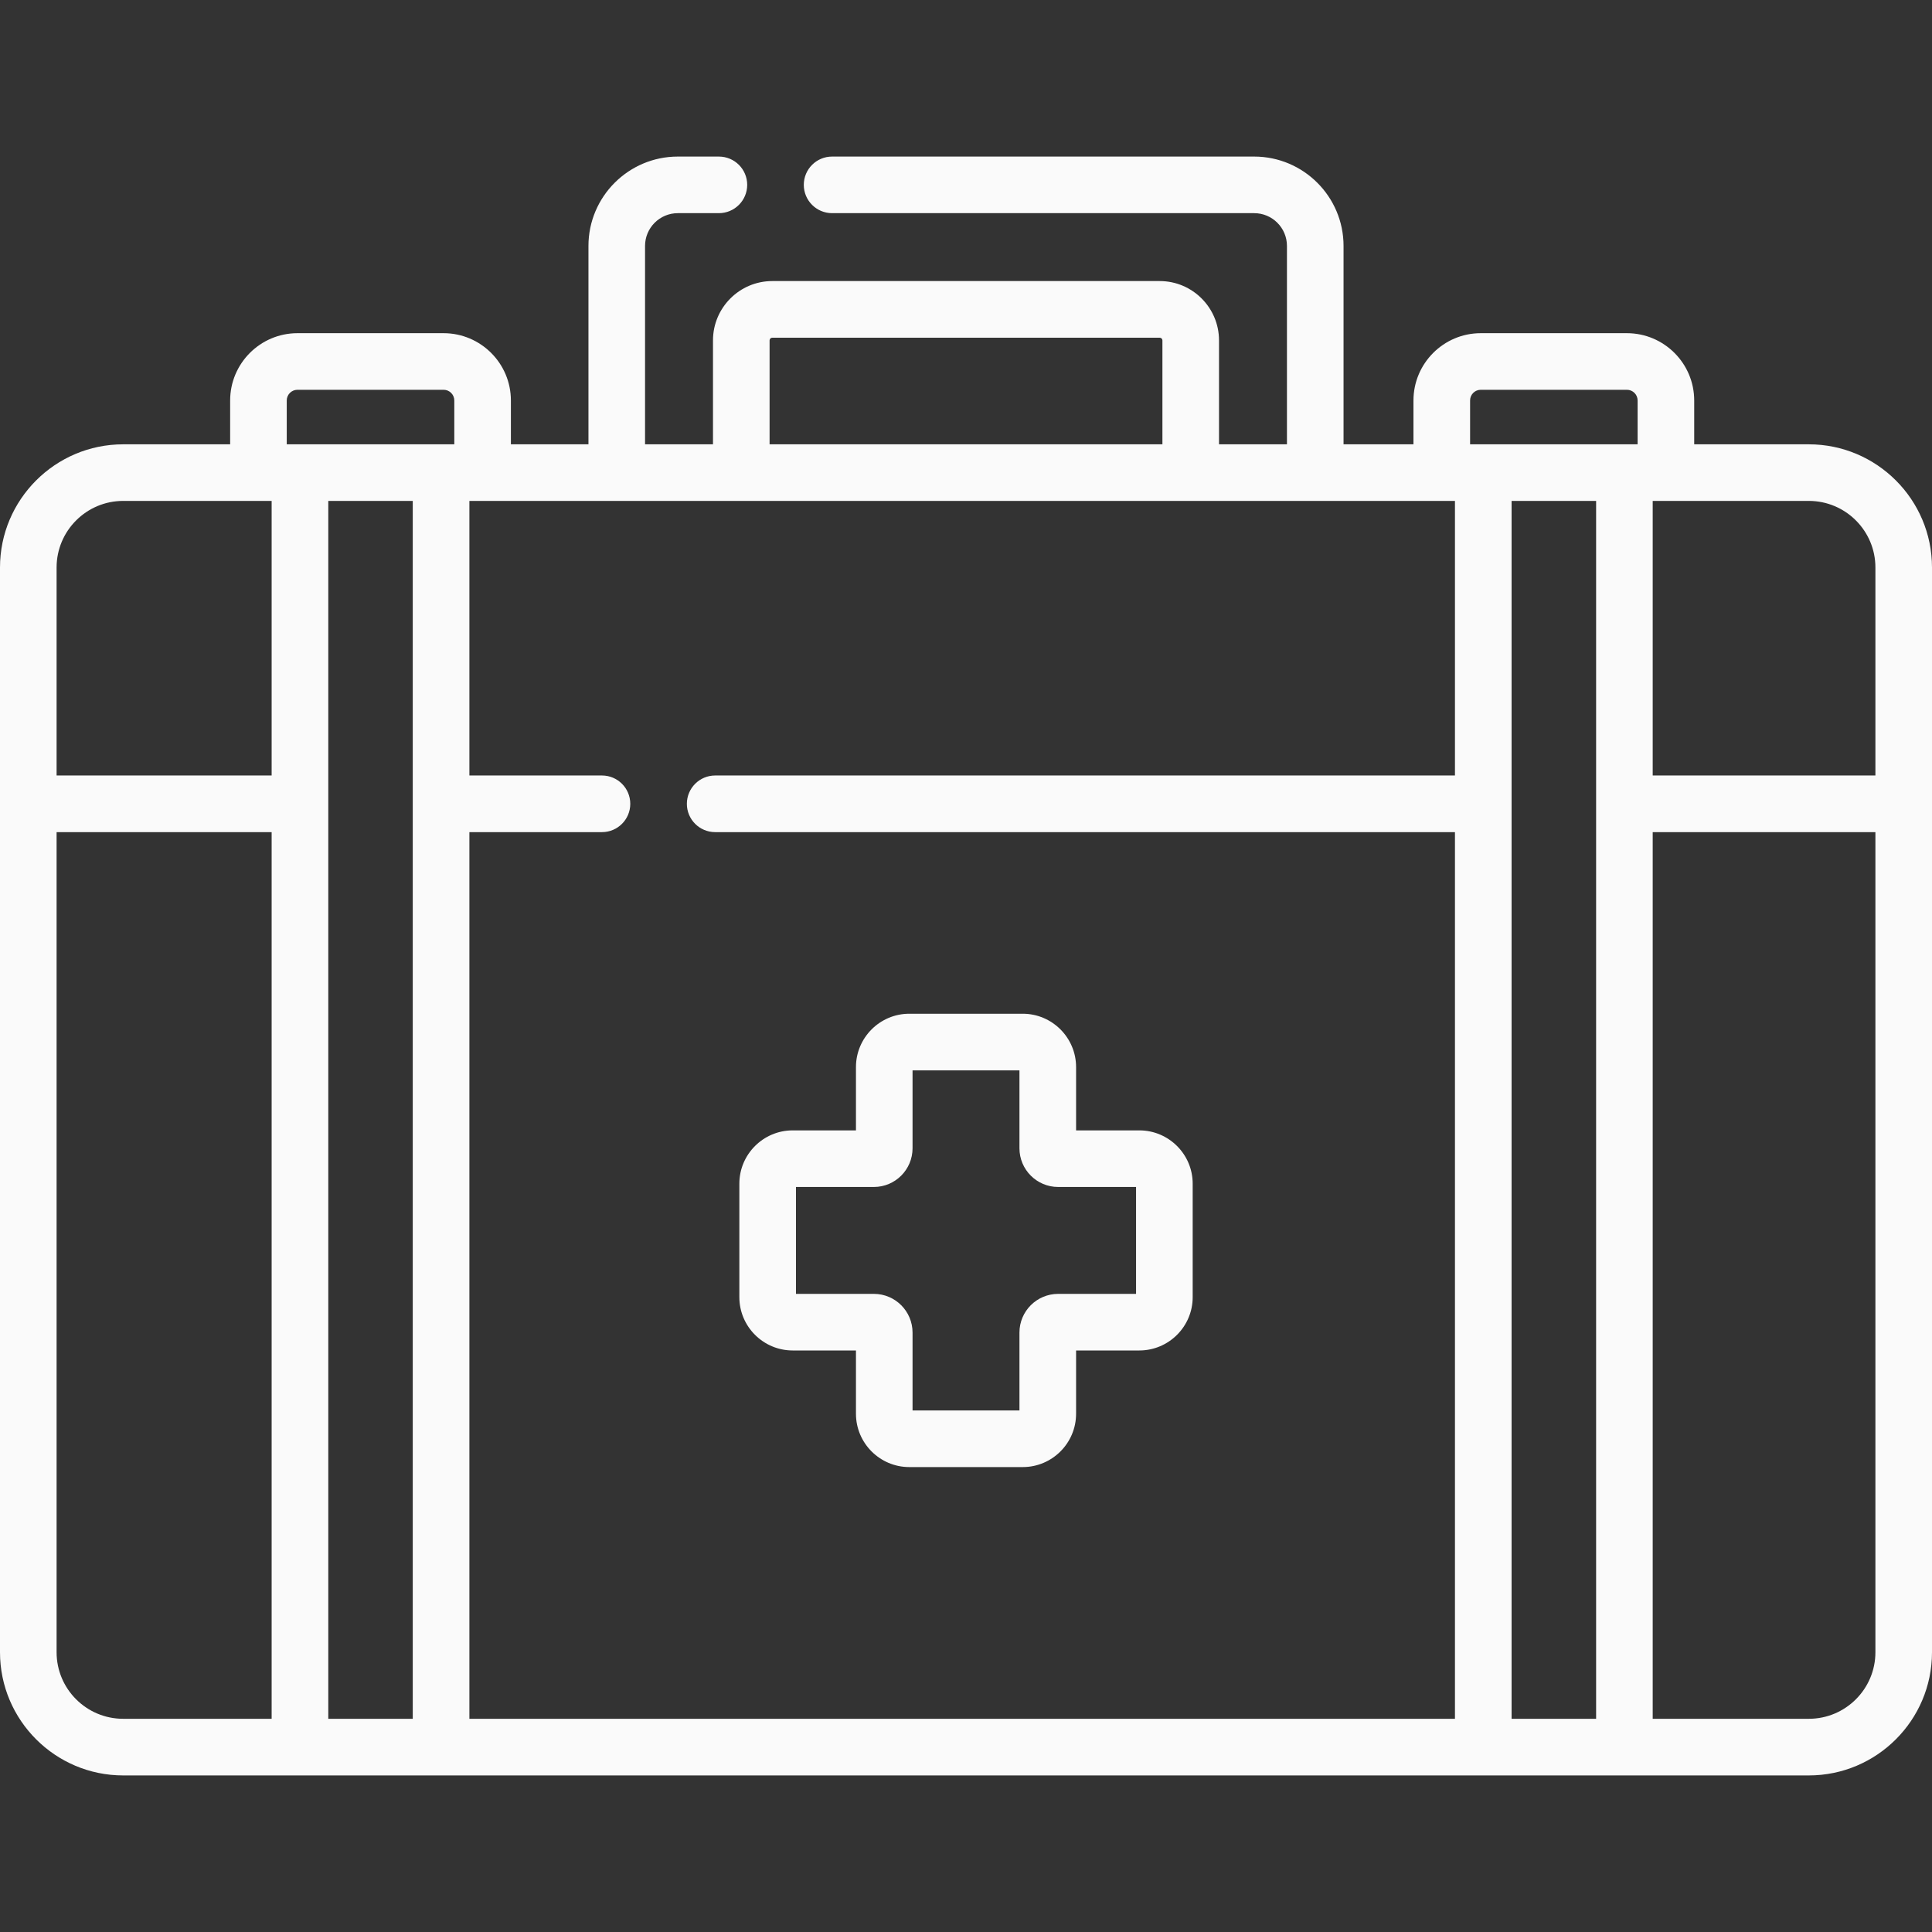 <svg width="48" height="48" viewBox="0 0 48 48" fill="none" xmlns="http://www.w3.org/2000/svg">
<rect x="0" y="0" width="48" height="48" fill="#333333" stroke="none"/>
<path d="M44.94 11.039H42.092V9.95C42.092 9.028 41.342 8.278 40.42 8.278H36.789C35.867 8.278 35.117 9.028 35.117 9.95V11.039H33.38V6.11C33.38 4.886 32.384 3.89 31.16 3.89H20.673C20.285 3.89 19.97 4.204 19.97 4.593C19.97 4.981 20.285 5.296 20.673 5.296H31.16C31.609 5.296 31.974 5.661 31.974 6.11V11.039H30.286V8.457C30.286 7.644 29.625 6.983 28.813 6.983H19.187C18.375 6.983 17.714 7.644 17.714 8.457V11.039H16.026V6.11C16.026 5.661 16.391 5.296 16.84 5.296H17.86C18.249 5.296 18.564 4.981 18.564 4.593C18.564 4.204 18.249 3.89 17.86 3.89H16.84C15.616 3.89 14.62 4.886 14.62 6.11V11.039H12.693V9.95C12.693 9.028 11.943 8.278 11.021 8.278H7.39C6.468 8.278 5.718 9.028 5.718 9.95V11.039H3.06C1.373 11.039 0 12.412 0 14.099V41.05C0 42.737 1.373 44.11 3.06 44.11H44.94C46.627 44.11 48 42.737 48 41.05V14.099C48 12.412 46.627 11.039 44.94 11.039ZM46.594 14.099V19.267H41.061V12.445H44.94C45.852 12.445 46.594 13.187 46.594 14.099ZM36.789 9.684H40.42C40.567 9.684 40.686 9.803 40.686 9.95V11.039H36.524V9.95C36.523 9.803 36.643 9.684 36.789 9.684ZM19.12 8.457C19.12 8.42 19.15 8.39 19.187 8.39H28.813C28.85 8.39 28.88 8.42 28.88 8.457V11.039H19.12V8.457ZM7.39 9.684H11.021C11.167 9.684 11.287 9.803 11.287 9.95V11.039H7.124V9.95C7.124 9.803 7.244 9.684 7.39 9.684ZM3.06 12.445H6.749V19.267H1.406V14.099C1.406 13.187 2.148 12.445 3.06 12.445ZM3.06 42.703C2.148 42.703 1.406 41.962 1.406 41.05V20.674H6.749V42.703H3.06ZM8.156 42.703V12.445H10.255V42.703H8.156ZM11.662 42.703V20.674H14.956C15.344 20.674 15.659 20.359 15.659 19.971C15.659 19.582 15.344 19.267 14.956 19.267H11.662V12.445H36.148V19.267H17.768C17.38 19.267 17.065 19.582 17.065 19.971C17.065 20.359 17.38 20.674 17.768 20.674H36.148V42.703H11.662ZM37.555 42.703V12.445H39.655V42.703H37.555ZM44.94 42.703H41.061V20.674H46.594V41.05C46.594 41.962 45.852 42.703 44.94 42.703Z" fill="#FAFAFA"/>
<path d="M28.306 28.084H26.735V26.512C26.735 25.781 26.14 25.186 25.41 25.186H22.591C21.861 25.186 21.266 25.781 21.266 26.512V28.084H19.694C18.964 28.084 18.369 28.678 18.369 29.409V32.227C18.369 32.958 18.964 33.552 19.694 33.552H21.266V35.124C21.266 35.855 21.861 36.449 22.591 36.449H25.41C26.14 36.449 26.735 35.855 26.735 35.124V33.552H28.306C29.037 33.552 29.632 32.958 29.632 32.227V29.409C29.632 28.678 29.037 28.084 28.306 28.084ZM28.225 32.146H26.289C25.759 32.146 25.328 32.577 25.328 33.107V35.043H22.672V33.107C22.672 32.577 22.241 32.146 21.712 32.146H19.776V29.49H21.712C22.241 29.49 22.672 29.059 22.672 28.529V26.593H25.328V28.529C25.328 29.059 25.759 29.49 26.289 29.49H28.225V32.146Z" fill="#FAFAFA"/>
</svg>
